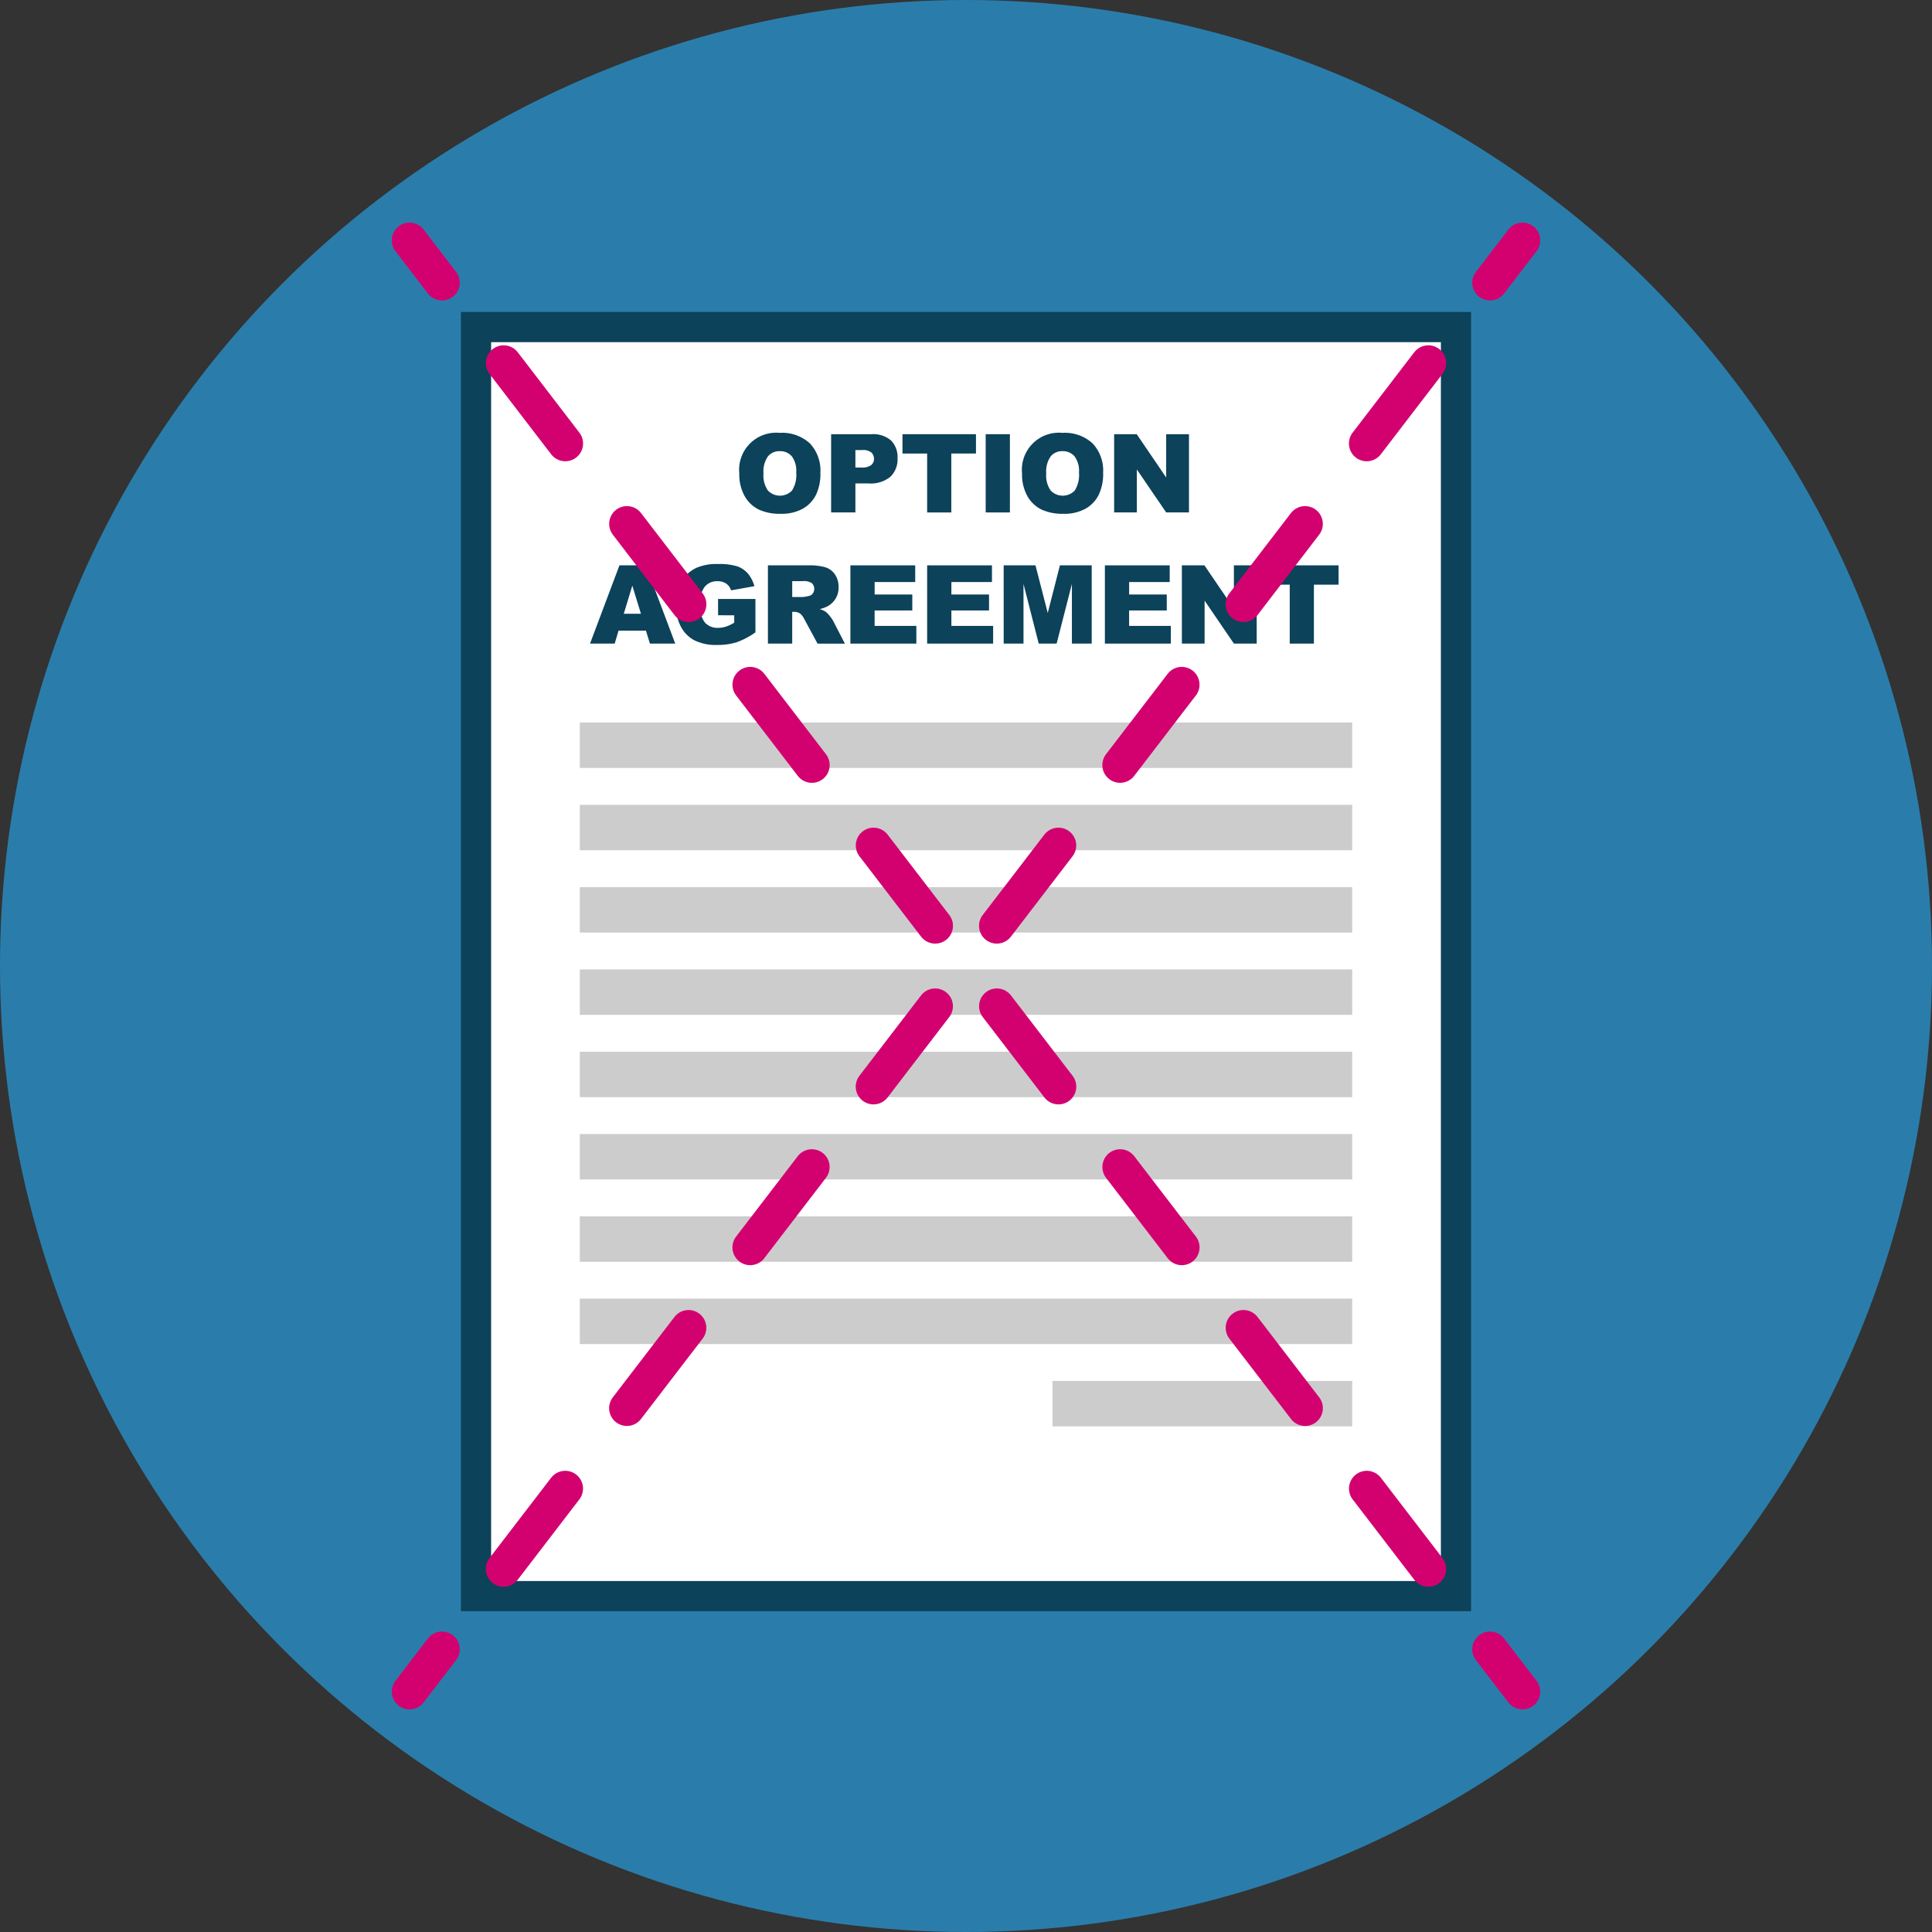 <svg xmlns="http://www.w3.org/2000/svg" width="80" height="80" viewBox="0 0 80 80">
  <rect x="0" y="0" width="80" height="80" fill="#333333" stroke="none"/>
  <defs>
    <style>
      .cls-1 {
        fill: #2a7dab;
      }

      .cls-2 {
        fill: #fff;
        stroke: #0c425a;
        stroke-width: 1.25px;
      }

      .cls-2, .cls-5, .cls-6 {
        stroke-miterlimit: 10;
      }

      .cls-3 {
        fill: #0c425a;
      }

      .cls-4 {
        fill: #ccc;
      }

      .cls-5, .cls-6 {
        fill: none;
        stroke: #d30170;
        stroke-linecap: round;
        stroke-width: 1.472px;
      }

      .cls-6 {
        stroke-dasharray: 4.195 4.195;
      }
    </style>
  </defs>
  <g id="back">
    <circle class="cls-1" cx="40" cy="40" r="40"/>
  </g>
  <g id="text">
    <g>
      <g>
        <rect class="cls-2" x="19.711" y="13.543" width="40.578" height="52.549"/>
        <g>
          <path class="cls-3" d="M30.613,19.601a1.533,1.533,0,0,1,1.673-1.677,1.695,1.695,0,0,1,1.247.434,1.638,1.638,0,0,1,.438,1.217,1.995,1.995,0,0,1-.191.932,1.364,1.364,0,0,1-.552.565,1.817,1.817,0,0,1-.901.203,2.075,2.075,0,0,1-.907-.175,1.365,1.365,0,0,1-.583-.553A1.835,1.835,0,0,1,30.613,19.601Zm1.001.005a1.087,1.087,0,0,0,.183.705.691.691,0,0,0,.996.004,1.198,1.198,0,0,0,.177-.753,1.001,1.001,0,0,0-.184-.669.631.631,0,0,0-.5-.211.61.61,0,0,0-.486.214A1.094,1.094,0,0,0,31.614,19.605Z"/>
          <path class="cls-3" d="M34.415,17.979h1.664a1.136,1.136,0,0,1,.815.259.969.969,0,0,1,.271.736,1,1,0,0,1-.295.767,1.277,1.277,0,0,1-.901.276H35.42v1.202H34.415ZM35.42,19.36h.246a.636.636,0,0,0,.407-.101.326.326,0,0,0,.117-.258.361.361,0,0,0-.102-.259.528.528,0,0,0-.382-.105H35.42Z"/>
          <path class="cls-3" d="M37.37,17.979h3.043v.8H39.392v2.441h-1.001v-2.44H37.37Z"/>
          <path class="cls-3" d="M40.815,17.979h1.003v3.24H40.815Z"/>
          <path class="cls-3" d="M42.321,19.601a1.533,1.533,0,0,1,1.673-1.677,1.695,1.695,0,0,1,1.246.434,1.638,1.638,0,0,1,.438,1.217,1.993,1.993,0,0,1-.191.932,1.364,1.364,0,0,1-.552.565,1.816,1.816,0,0,1-.901.203,2.075,2.075,0,0,1-.907-.175,1.365,1.365,0,0,1-.583-.553A1.835,1.835,0,0,1,42.321,19.601Zm1.001.005a1.087,1.087,0,0,0,.183.705.691.691,0,0,0,.996.004,1.198,1.198,0,0,0,.177-.753,1.001,1.001,0,0,0-.185-.669.631.631,0,0,0-.5-.211.61.61,0,0,0-.486.214A1.094,1.094,0,0,0,43.322,19.605Z"/>
          <path class="cls-3" d="M46.134,17.979h.935l1.22,1.793v-1.793h.944v3.24h-.944L47.075,19.44v1.779h-.941Z"/>
          <path class="cls-3" d="M26.748,26.115H25.612l-.158.535h-1.022l1.218-3.24h1.092l1.218,3.24H26.911Zm-.208-.7-.357-1.165-.354,1.165Z"/>
          <path class="cls-3" d="M29.734,25.477v-.674h1.547v1.381a3.17,3.17,0,0,1-.786.413,2.688,2.688,0,0,1-.81.109,1.975,1.975,0,0,1-.941-.197,1.344,1.344,0,0,1-.563-.586,1.923,1.923,0,0,1-.2-.893,1.864,1.864,0,0,1,.219-.923,1.416,1.416,0,0,1,.641-.596,2.09,2.09,0,0,1,.886-.156,2.508,2.508,0,0,1,.804.097,1.048,1.048,0,0,1,.442.302,1.349,1.349,0,0,1,.264.519l-.966.172a.523.523,0,0,0-.202-.28.627.627,0,0,0-.364-.098.653.653,0,0,0-.525.23,1.1,1.1,0,0,0-.195.724,1.135,1.135,0,0,0,.198.751.694.694,0,0,0,.551.226,1.055,1.055,0,0,0,.32-.049,1.696,1.696,0,0,0,.349-.165v-.306Z"/>
          <path class="cls-3" d="M31.798,26.65V23.41h1.669a2.401,2.401,0,0,1,.71.08.754.754,0,0,1,.396.295.894.894,0,0,1,.15.524.865.865,0,0,1-.432.782,1.21,1.21,0,0,1-.351.129A.96.96,0,0,1,34.2,25.34a.989.989,0,0,1,.16.17,1.278,1.278,0,0,1,.14.202l.485.939H33.853l-.535-.99a.766.766,0,0,0-.181-.25.422.422,0,0,0-.245-.075h-.088V26.65Zm1.006-1.928h.422a1.51,1.51,0,0,0,.265-.044.262.262,0,0,0,.163-.102.328.328,0,0,0-.037-.429.603.603,0,0,0-.373-.084h-.44Z"/>
          <path class="cls-3" d="M35.213,23.41h2.684v.691h-1.68v.516h1.559v.661H36.216v.639h1.728V26.65H35.213Z"/>
          <path class="cls-3" d="M38.391,23.41h2.684v.691h-1.68v.516h1.559v.661H39.395v.639H41.123V26.65H38.391Z"/>
          <path class="cls-3" d="M41.56,23.41h1.317l.508,1.972.504-1.972h1.316v3.24h-.82V24.18L43.753,26.65h-.742l-.63-2.471V26.65h-.82Z"/>
          <path class="cls-3" d="M45.751,23.41h2.684v.691h-1.68v.516H48.313v.661H46.754v.639h1.728V26.65H45.751Z"/>
          <path class="cls-3" d="M48.939,23.41h.934l1.22,1.793V23.41h.944v3.24h-.944L49.88,24.871V26.65H48.939Z"/>
          <path class="cls-3" d="M52.384,23.41h3.043v.8H54.406v2.44H53.405V24.21h-1.021Z"/>
        </g>
        <rect class="cls-4" x="24.009" y="29.918" width="31.983" height="1.881"/>
        <rect class="cls-4" x="24.009" y="33.326" width="31.983" height="1.881"/>
        <rect class="cls-4" x="24.009" y="36.734" width="31.983" height="1.881"/>
        <rect class="cls-4" x="24.009" y="40.142" width="31.983" height="1.881"/>
        <rect class="cls-4" x="24.009" y="43.55" width="31.983" height="1.881"/>
        <rect class="cls-4" x="24.009" y="46.958" width="31.983" height="1.881"/>
        <rect class="cls-4" x="24.009" y="50.366" width="31.983" height="1.881"/>
        <rect class="cls-4" x="24.009" y="53.774" width="31.983" height="1.881"/>
        <rect class="cls-4" x="43.584" y="57.182" width="12.408" height="1.881"/>
      </g>
      <g>
        <line class="cls-5" x1="16.958" y1="9.953" x2="18.302" y2="11.706"/>
        <line class="cls-6" x1="20.855" y1="15.035" x2="60.422" y2="66.63"/>
        <line class="cls-5" x1="61.698" y1="68.294" x2="63.042" y2="70.047"/>
      </g>
      <g>
        <line class="cls-5" x1="63.042" y1="9.953" x2="61.698" y2="11.706"/>
        <line class="cls-6" x1="59.145" y1="15.035" x2="19.578" y2="66.63"/>
        <line class="cls-5" x1="18.302" y1="68.294" x2="16.958" y2="70.047"/>
      </g>
    </g>
  </g>
</svg>
